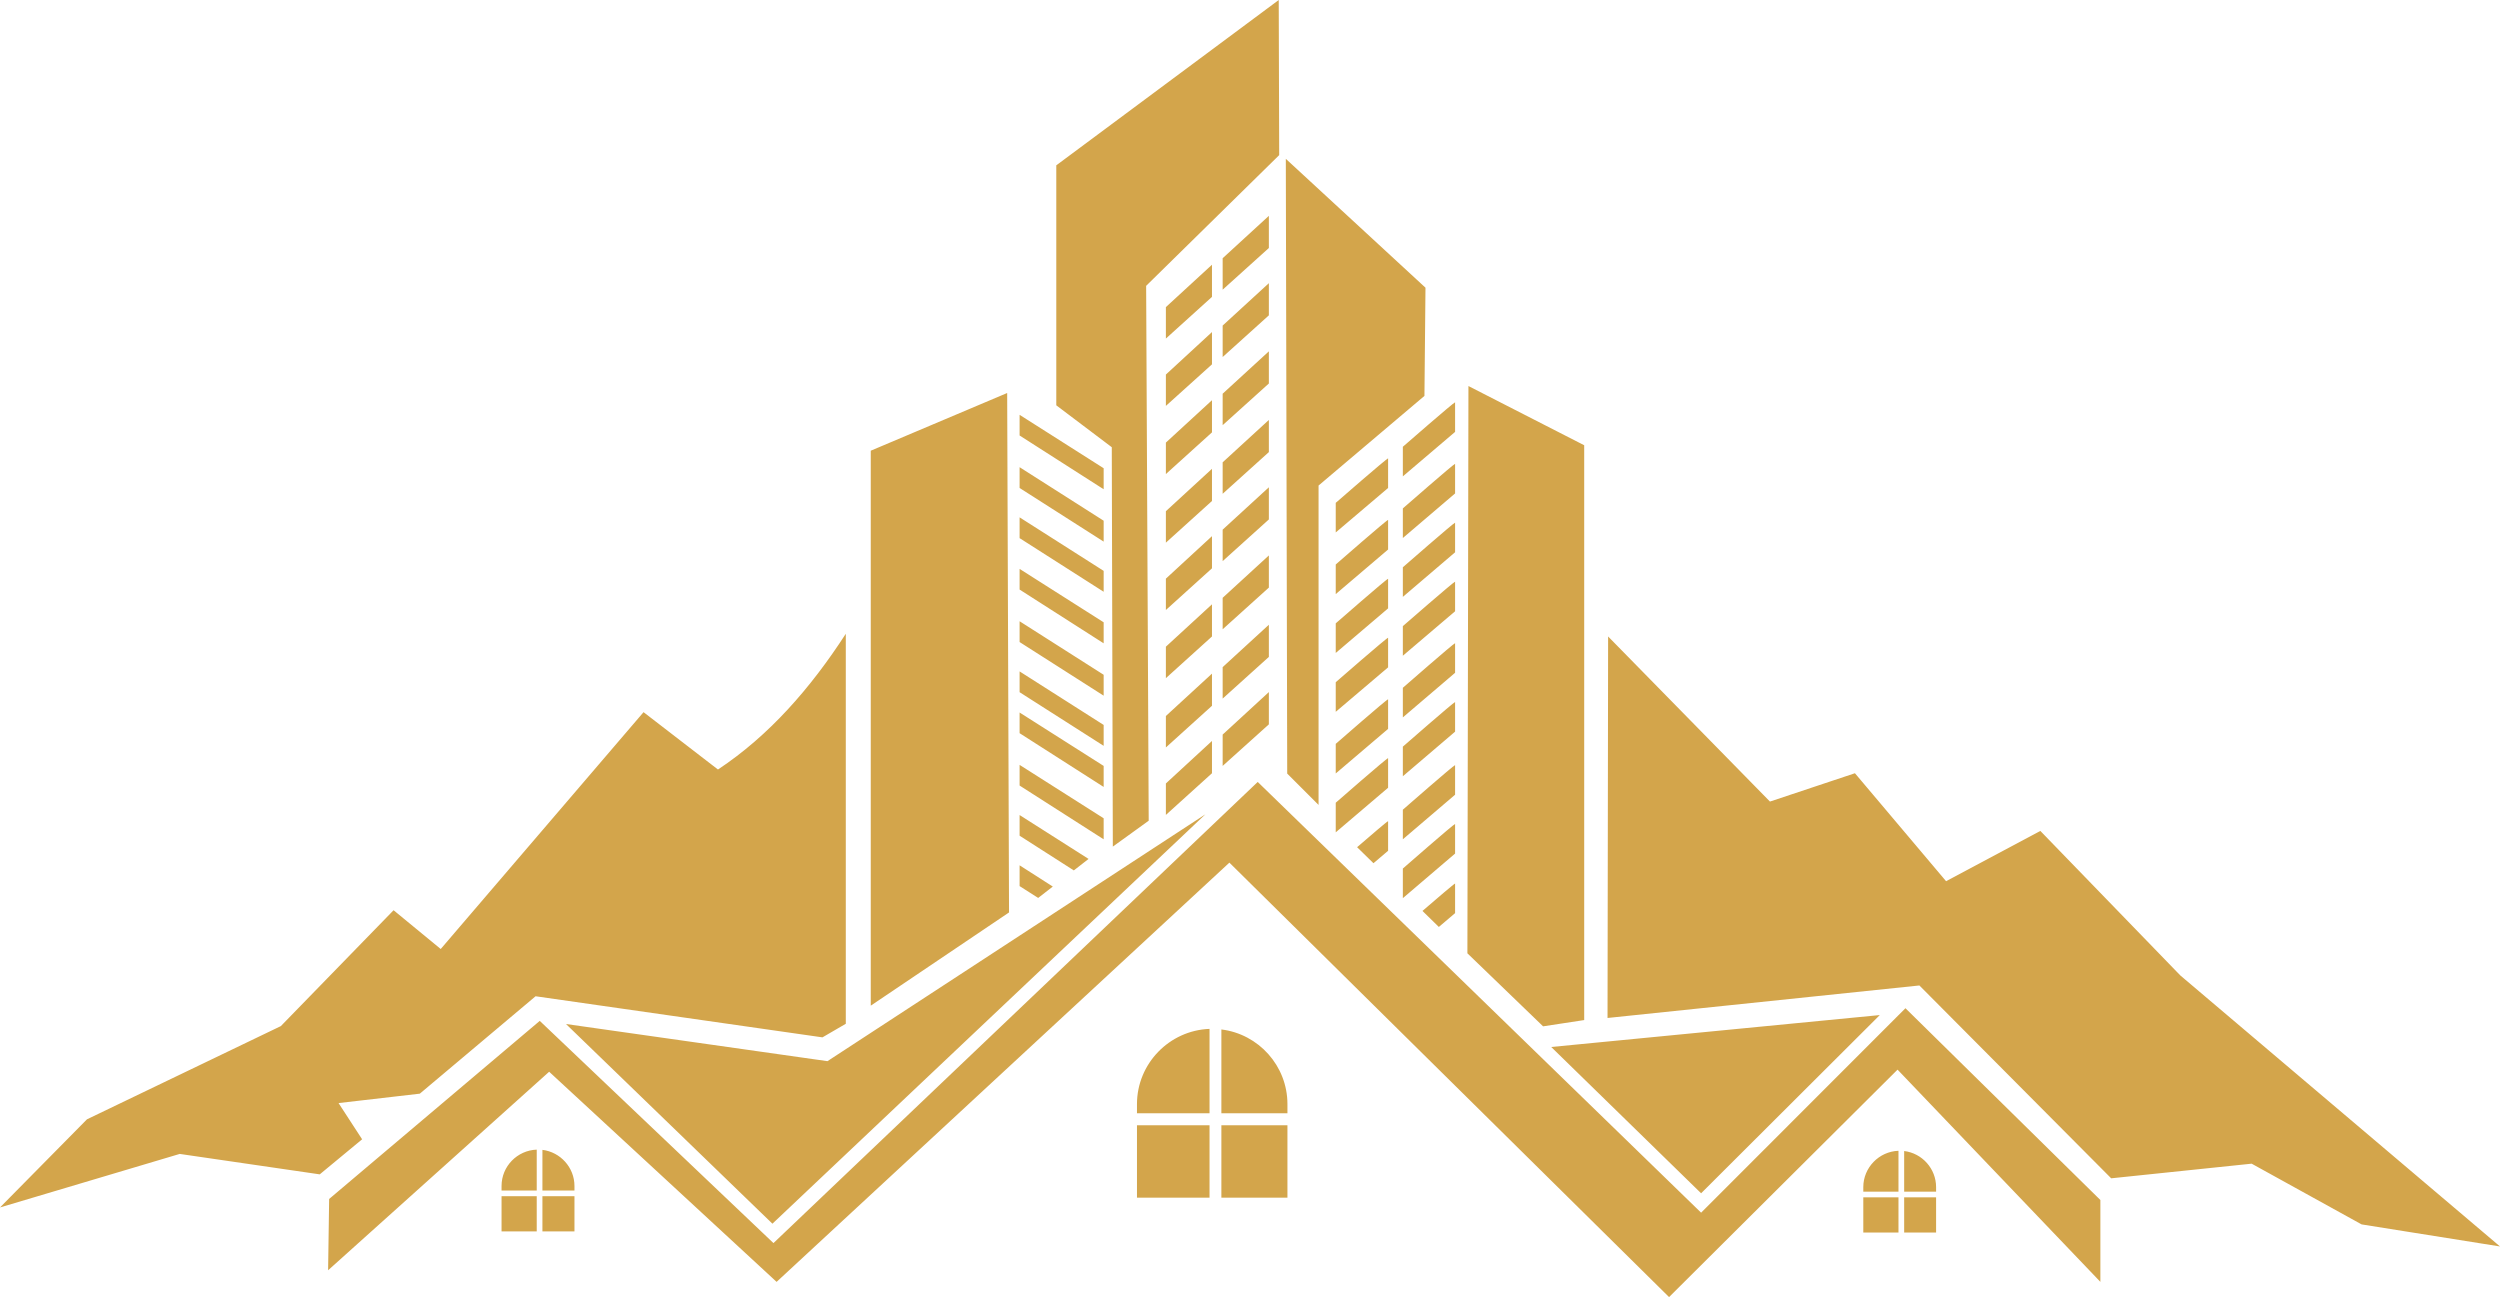 <?xml version="1.0" encoding="UTF-8"?>
<!DOCTYPE svg PUBLIC '-//W3C//DTD SVG 1.0//EN'
          'http://www.w3.org/TR/2001/REC-SVG-20010904/DTD/svg10.dtd'>
<svg clip-rule="evenodd" fill-rule="evenodd" height="11172.0" image-rendering="optimizeQuality" preserveAspectRatio="xMidYMid meet" shape-rendering="geometricPrecision" text-rendering="geometricPrecision" version="1.0" viewBox="0.0 0.0 21533.0 11172.0" width="21533.0" xmlns="http://www.w3.org/2000/svg" xmlns:xlink="http://www.w3.org/1999/xlink" zoomAndPan="magnify"
><g id="change1_1"
  ><path d="M2826 10941l9 -614 1814 -1534 2013 1914 4171 -3972 3819 3710 1760 -1761 1679 1652 0 705 -1747 -1828 -1968 1959 -3787 -3742 -3900 3611 -1959 -1810 -1904 1710zm2049 -2121l1778 1720 3729 -3526 -3255 2126 -2252 -320zm8486 198l2830 -275 -1539 1535 -1291 -1260zm-13361 1382l749 -759 1670 -803 971 -998 406 334 1747 -2040 641 494c439,-291 795,-697 1101,-1169l0 3359 -201 117 -2471 -354 -997 839 -700 81 203 312 -365 302 -1206 -176 -1548 461zm13851 -4918l-5 3286 2686 -280 1652 1661 1210 -126 947 523 1192 190 -2753 -2334 -1206 -1245 -812 433 -785 -930 -732 244 -1394 -1422zm-4753 -4058l0 2067 478 361 9 3440 309 -223 -22 -4607 1146 -1126 -4 -1336 -1916 1424zm1977 -56l1203 1110 -9 932 -912 772 0 2751 -270 -270 -12 -5295zm-2400 2017l-1175 497 0 4780 1191 -803 -16 -4474zm3973 -60l997 510 0 4951 -354 54 -652 -629 9 -4886zm-3866 248l0 178 724 463 0 -181 -724 -460zm0 451l0 179 724 462 0 -180 -724 -461zm0 432l0 179 724 462 0 -180 -724 -461zm0 444l0 178 724 463 0 -181 -724 -460zm0 451l0 179 724 462 0 -180 -724 -461zm0 432l0 179 724 462 0 -180 -724 -461zm0 354l0 178 724 463 0 -181 -724 -460zm0 451l0 178 724 463 0 -181 -724 -460zm0 432l0 178 467 299 127 -99 -594 -378zm0 433l0 179 160 102 126 -98 -286 -183zm1260 -4808l0 271 397 -359 0 -277 -397 365zm489 -421l0 271 398 -359 0 -277 -398 365zm-489 1002l0 270 397 -358 0 -278 -397 366zm489 -422l0 271 398 -359 0 -277 -398 365zm-489 1008l0 271 397 -359 0 -277 -397 365zm489 -421l0 271 398 -359 0 -277 -398 365zm-489 1012l0 271 397 -359 0 -277 -397 365zm489 -421l0 271 398 -359 0 -277 -398 365zm-489 1002l0 270 397 -359 0 -277 -397 366zm489 -422l0 271 398 -359 0 -277 -398 365zm-489 1008l0 271 397 -359 0 -277 -397 365zm489 -421l0 271 398 -359 0 -277 -398 365zm-489 1018l0 271 397 -359 0 -277 -397 365zm489 -421l0 271 398 -359 0 -277 -398 365zm-489 1002l0 271 397 -359 0 -278 -397 366zm489 -421l0 270 398 -358 0 -278 -398 366zm974 -1996l0 255 451 -383 0 -255c-12,0 -451,383 -451,383zm578 -483l0 255 450 -383 0 -255c-11,0 -450,383 -450,383zm-578 1014l0 255 451 -384 0 -255c-12,0 -451,384 -451,384zm578 -483l0 255 450 -384 0 -255c-11,0 -450,384 -450,384zm-578 990l0 255 451 -384 0 -255c-12,0 -451,384 -451,384zm578 -483l0 255 450 -384 0 -255c-11,0 -450,384 -450,384zm-578 990l0 255 451 -383 0 -255c-12,0 -451,383 -451,383zm578 -483l0 255 450 -383 0 -255c-11,0 -450,383 -450,383zm-578 1014l0 255 451 -384 0 -255c-12,0 -451,384 -451,384zm578 -483l0 255 450 -384 0 -255c-11,0 -450,384 -450,384zm-578 990l0 255 451 -384 0 -255c-12,0 -451,384 -451,384zm578 -483l0 255 450 -384 0 -255c-11,0 -450,384 -450,384zm-253 1004l126 -107 0 -255c-7,0 -145,119 -267,224l141 138zm253 -461l0 255 450 -384 0 -255c-11,0 -450,384 -450,384zm0 507l0 255 450 -384 0 -255c-11,0 -450,384 -450,384zm310 503l140 -119 0 -255c-6,0 -156,128 -281,236l141 138zm-7445 2622l0 -303 -276 0 0 303 276 0zm0 -352l0 -39c0,-159 -121,-292 -276,-311l0 350 276 0zm-325 -352c-168,6 -303,144 -303,313l0 39 303 0 0 -352zm-303 401l0 303 303 0 0 -303 -303 0zm6769 13l0 -624 -569 0 0 624 569 0zm0 -727l0 -79c0,-330 -249,-604 -569,-643l0 722 569 0zm-671 -727c-346,13 -625,299 -625,648l0 79 625 0 0 -727zm-625 830l0 624 625 0 0 -624 -625 0zm6883 924l0 -303 -275 0 0 303 275 0zm0 -352l0 -39c0,-159 -120,-292 -275,-311l0 350 275 0zm-324 -352c-168,6 -303,145 -303,313l0 39 303 0 0 -352zm-303 401l0 303 303 0 0 -303 -303 0z" fill="#d3a54b"
  /></g
></svg
>
